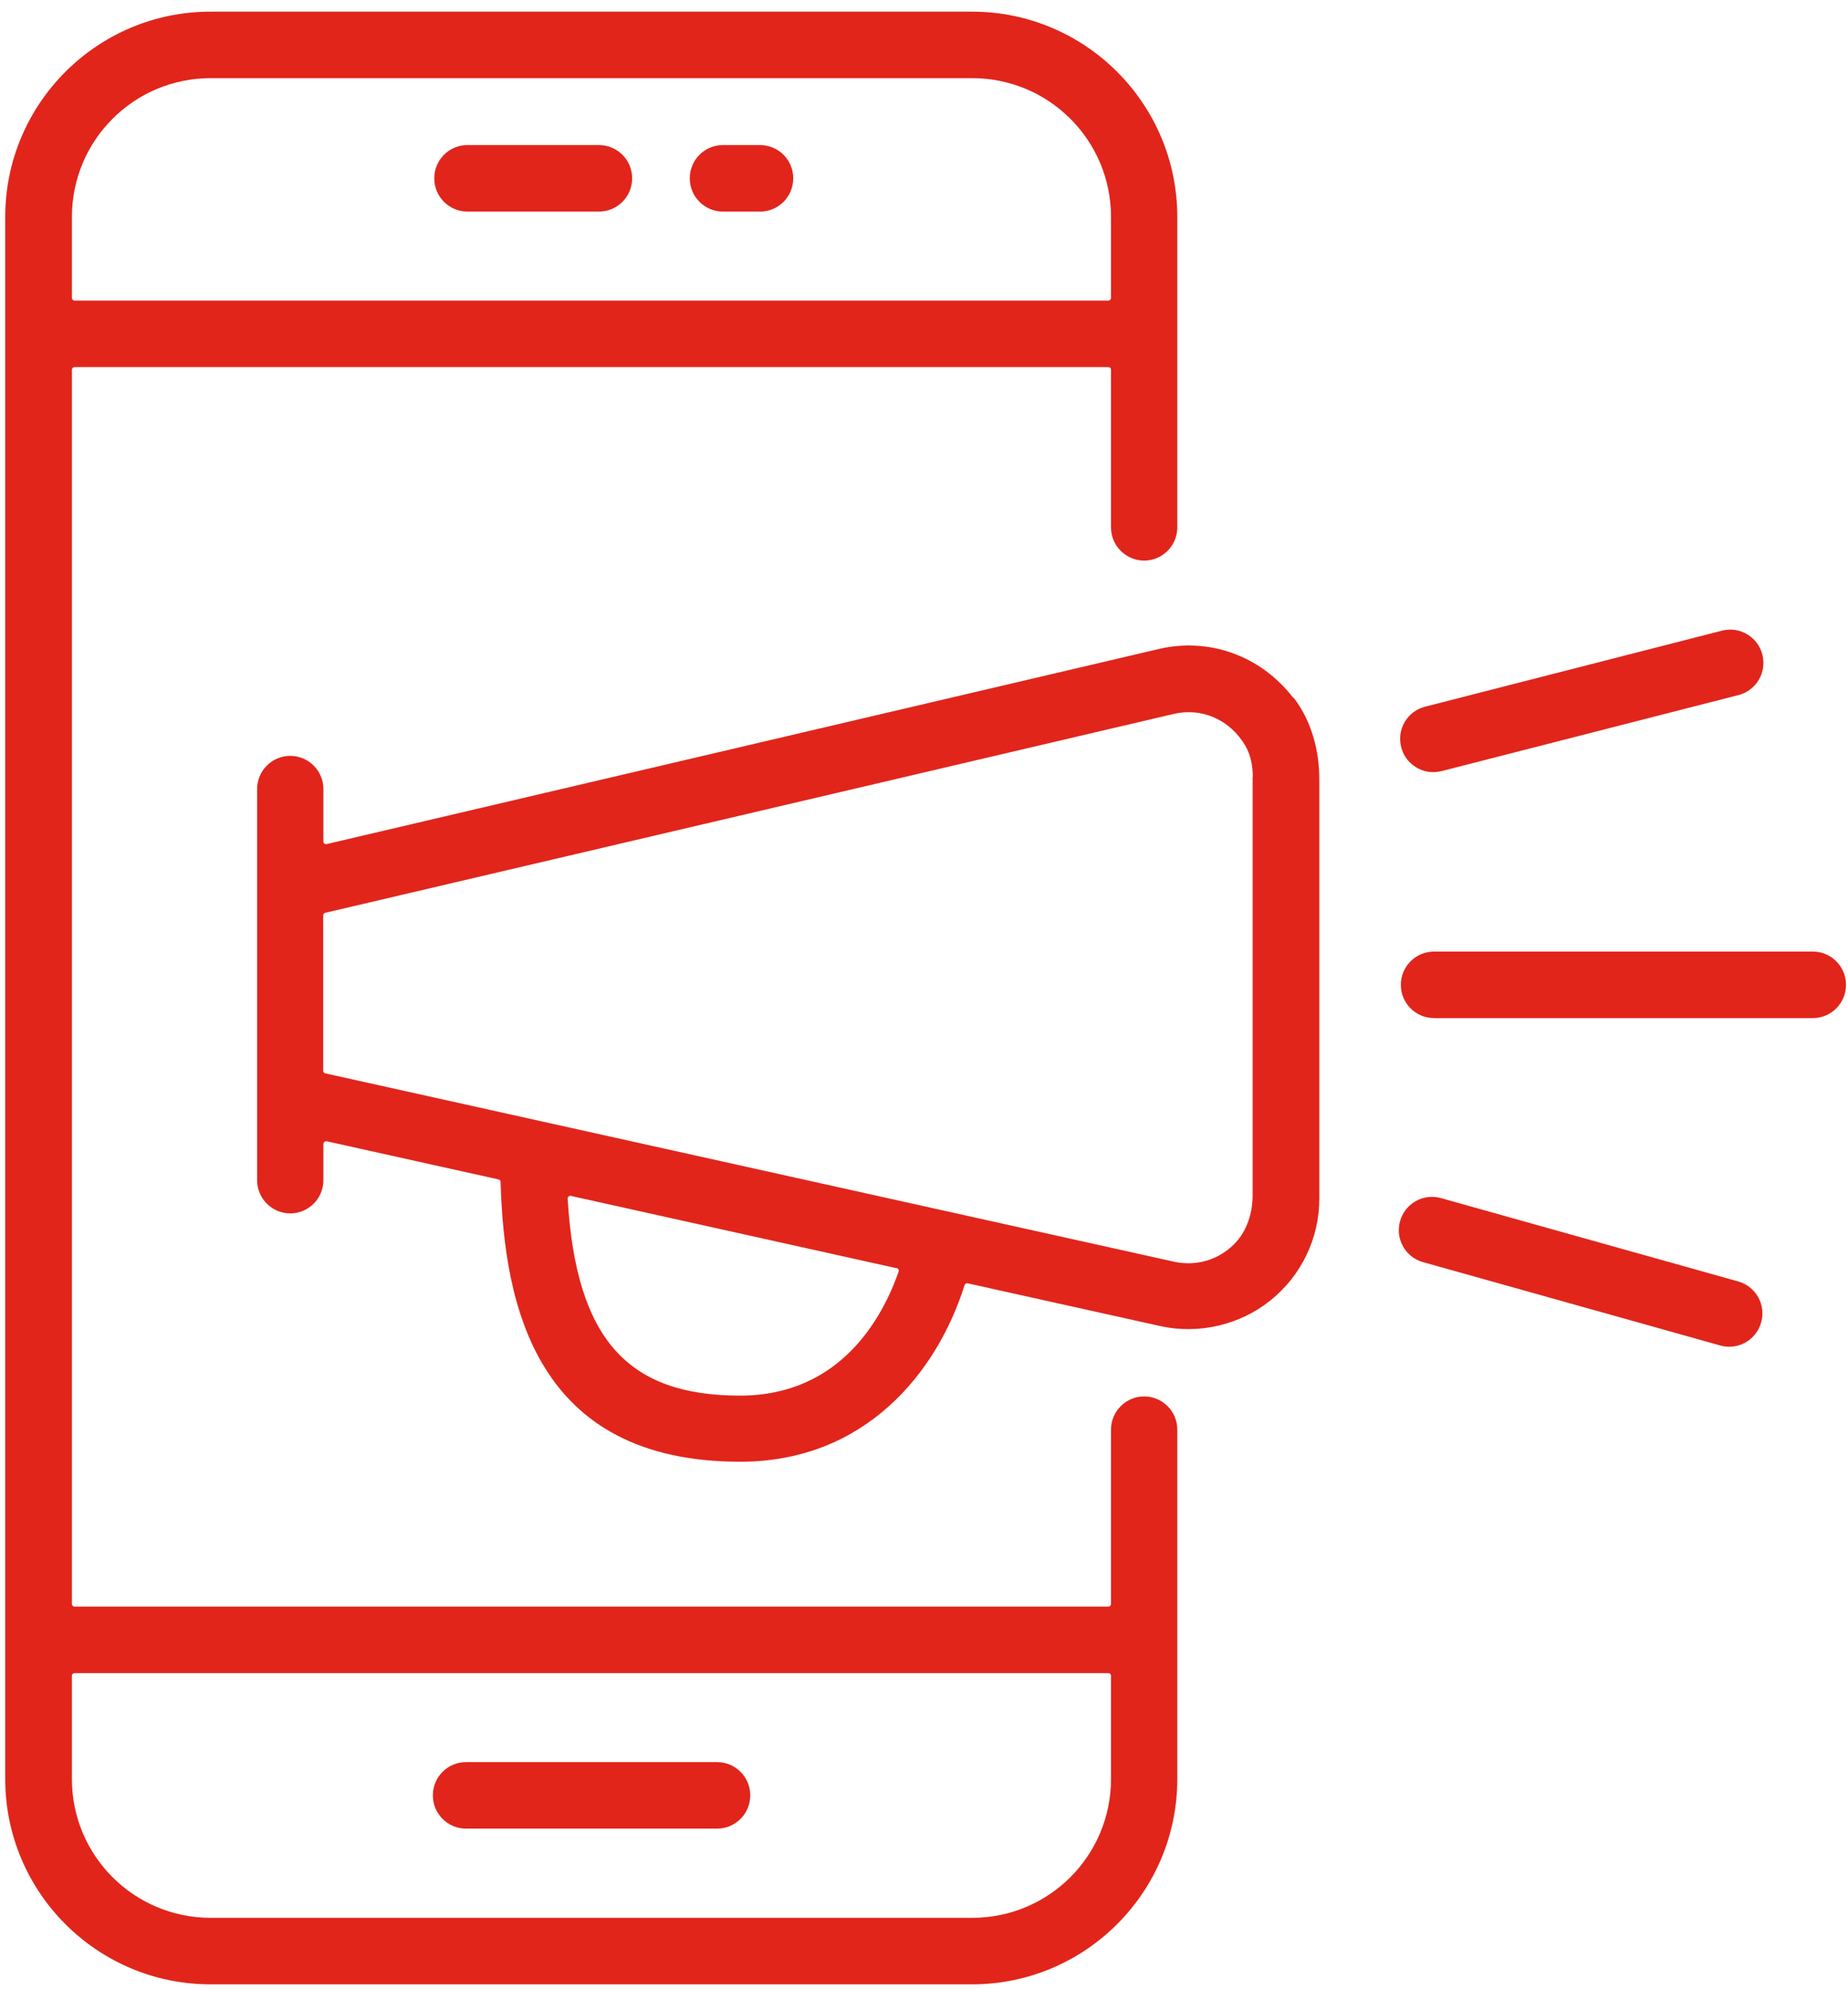<?xml version="1.0" encoding="UTF-8"?> <svg xmlns="http://www.w3.org/2000/svg" width="92" height="99" viewBox="0 0 92 99" fill="none"><path d="M55.18 79.96H3.71C3.64 79.96 3.58 79.9 3.58 79.83V18.4C3.58 18.33 3.64 18.27 3.71 18.27H55.18C55.25 18.27 55.31 18.33 55.31 18.4V26.25C55.31 27.16 56.05 27.9 56.96 27.9C57.87 27.9 58.61 27.16 58.61 26.25V10.8C58.61 5.16 54.03 0.58 48.39 0.58H10.48C4.84 0.58 0.26 5.16 0.26 10.8V88.54C0.26 94.18 4.84 98.76 10.48 98.76H48.39C54.03 98.76 58.61 94.18 58.61 88.54V71.15C58.61 70.24 57.87 69.5 56.96 69.5C56.05 69.5 55.31 70.24 55.31 71.15V79.83C55.31 79.9 55.25 79.96 55.18 79.96ZM3.58 14.83V10.8C3.58 6.98 6.67 3.89 10.49 3.89H48.4C52.22 3.89 55.31 6.98 55.31 10.8V14.83C55.31 14.9 55.25 14.96 55.18 14.96H3.71C3.64 14.96 3.58 14.9 3.58 14.83ZM3.58 88.54V83.4C3.58 83.33 3.64 83.27 3.71 83.27H55.18C55.25 83.27 55.31 83.33 55.31 83.4V88.54C55.31 92.36 52.22 95.45 48.4 95.45H10.49C6.67 95.45 3.58 92.36 3.58 88.54Z" fill="#E1251B"></path><path d="M29.82 7.22H23.27C22.359 7.22 21.62 7.959 21.62 8.87V8.88C21.62 9.791 22.359 10.53 23.27 10.53H29.82C30.731 10.53 31.47 9.791 31.47 8.88V8.87C31.47 7.959 30.731 7.22 29.82 7.22Z" fill="#E1251B"></path><path d="M37.84 7.22H35.99C35.079 7.22 34.34 7.959 34.34 8.87V8.88C34.34 9.791 35.079 10.53 35.99 10.53H37.84C38.751 10.53 39.49 9.791 39.49 8.88V8.87C39.49 7.959 38.751 7.22 37.84 7.22Z" fill="#E1251B"></path><path d="M35.7 87.7H23.2C22.289 87.7 21.55 88.439 21.55 89.35V89.36C21.55 90.271 22.289 91.01 23.2 91.01H35.7C36.611 91.01 37.35 90.271 37.35 89.36V89.35C37.35 88.439 36.611 87.7 35.7 87.7Z" fill="#E1251B"></path><path d="M64.39 34.74C62.75 32.61 60.17 31.72 57.69 32.3L16.26 42.01C16.18 42.03 16.1 41.97 16.1 41.88V39.27C16.1 38.36 15.36 37.62 14.45 37.62C13.54 37.62 12.8 38.36 12.8 39.27V58.74C12.8 59.65 13.54 60.39 14.45 60.39C15.36 60.39 16.1 59.65 16.1 58.74V56.93C16.1 56.85 16.18 56.79 16.26 56.8L24.82 58.7C24.88 58.71 24.92 58.76 24.92 58.82C25.1 64.95 26.66 72.75 36.85 72.75C43.07 72.75 46.65 68.31 48.02 63.96C48.04 63.9 48.1 63.86 48.17 63.87L57.77 66C59.67 66.42 61.72 65.95 63.25 64.72C64.79 63.48 65.68 61.63 65.68 59.65V38.8C65.68 37.34 65.29 35.88 64.4 34.72L64.39 34.74ZM44.64 63.11C44.72 63.13 44.76 63.2 44.74 63.28C43.95 65.54 41.87 69.46 36.84 69.46C31.21 69.46 28.68 66.61 28.26 59.66C28.26 59.57 28.33 59.5 28.42 59.52L44.64 63.12V63.11ZM62.36 38.69V59.49C62.36 60.37 62.08 61.27 61.46 61.9C60.67 62.71 59.55 63.03 58.47 62.8L16.19 53.42C16.13 53.41 16.09 53.35 16.09 53.29V45.56C16.09 45.5 16.13 45.45 16.19 45.43L58.44 35.53C59.81 35.21 61.23 35.8 62 37.12C62.27 37.59 62.37 38.14 62.37 38.69H62.36Z" fill="#E1251B"></path><path d="M85.727 31.387L70.944 35.172C70.061 35.398 69.529 36.296 69.755 37.179L69.757 37.189C69.983 38.072 70.882 38.604 71.765 38.378L86.548 34.593C87.431 34.367 87.963 33.468 87.737 32.586L87.735 32.576C87.509 31.693 86.61 31.161 85.727 31.387Z" fill="#E1251B"></path><path d="M90.25 47.36H71.39C70.479 47.36 69.74 48.099 69.74 49.01V49.02C69.74 49.931 70.479 50.67 71.39 50.67H90.25C91.161 50.67 91.9 49.931 91.9 49.02V49.01C91.9 48.099 91.161 47.36 90.25 47.36Z" fill="#E1251B"></path><path d="M69.701 60.772L69.698 60.782C69.452 61.659 69.964 62.57 70.842 62.816L85.641 66.965C86.519 67.211 87.429 66.699 87.675 65.822L87.678 65.812C87.924 64.934 87.412 64.024 86.535 63.778L71.735 59.629C70.858 59.383 69.947 59.895 69.701 60.772Z" fill="#E1251B"></path></svg> 